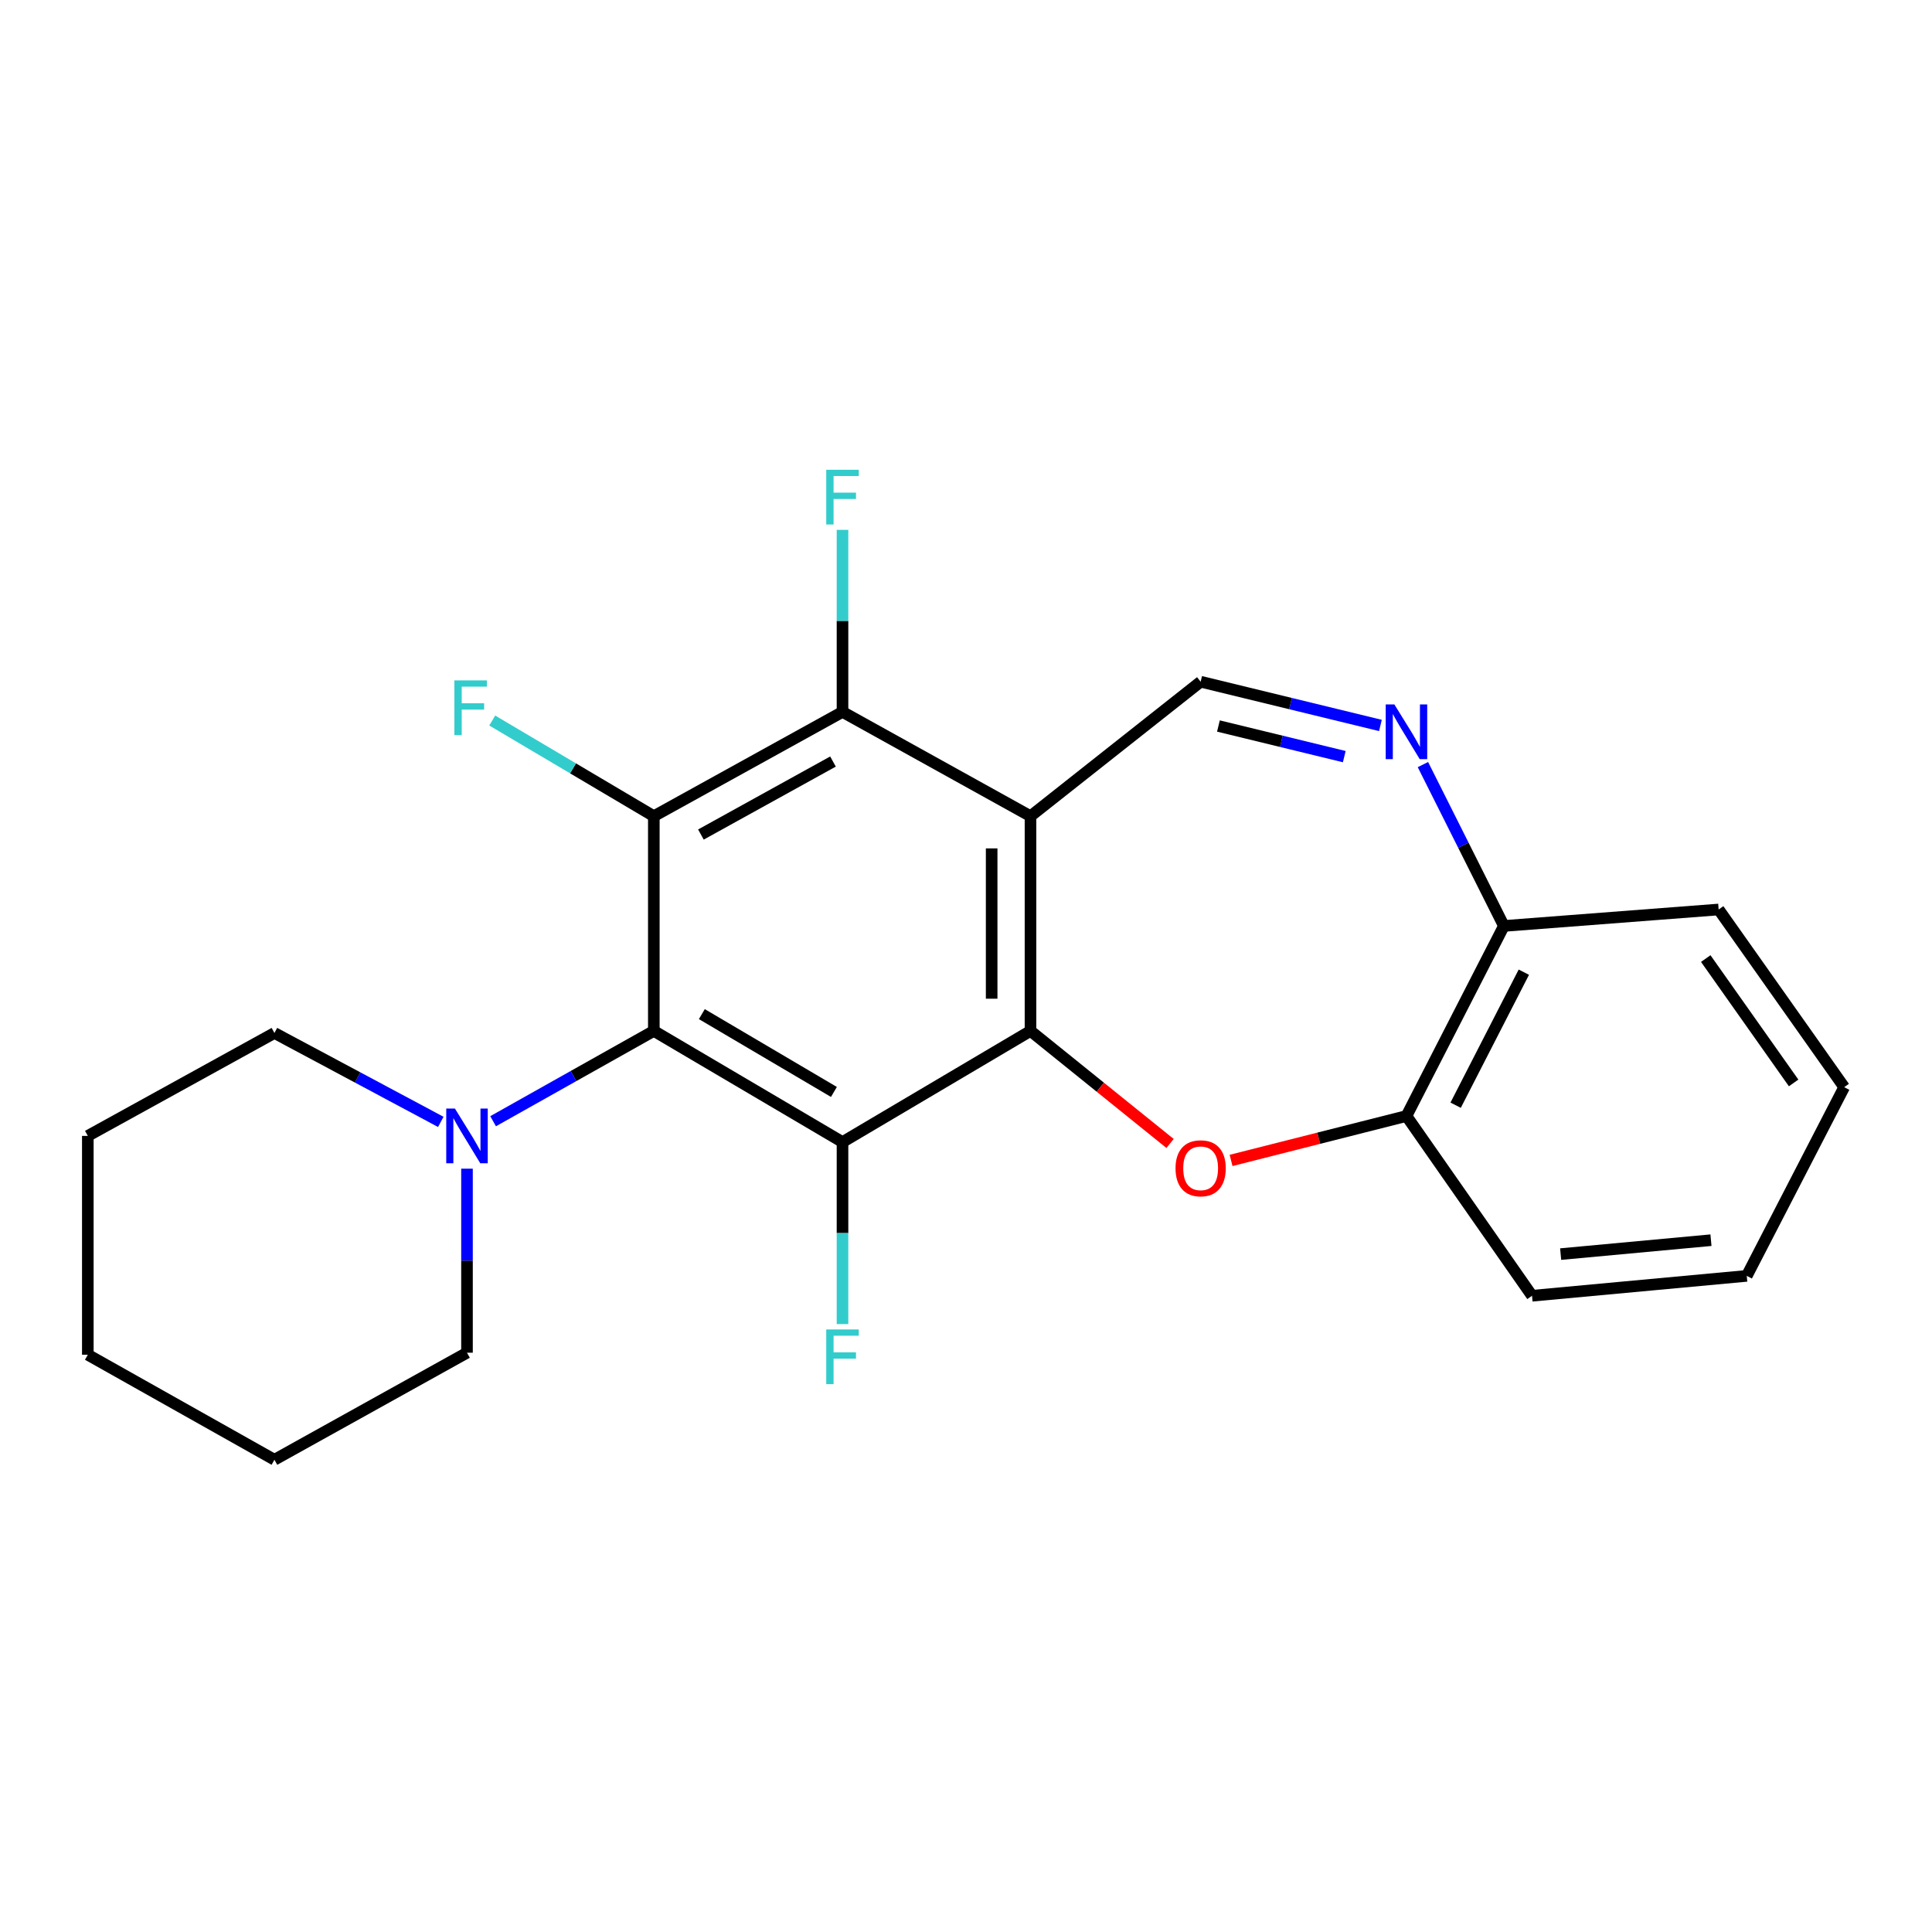 <?xml version='1.0' encoding='iso-8859-1'?>
<svg version='1.1' baseProfile='full'
              xmlns='http://www.w3.org/2000/svg'
                      xmlns:rdkit='http://www.rdkit.org/xml'
                      xmlns:xlink='http://www.w3.org/1999/xlink'
                  xml:space='preserve'
width='1000px' height='1000px' viewBox='0 0 1000 1000'>
<!-- END OF HEADER -->
<rect style='opacity:1.0;fill:#FFFFFF;stroke:none' width='1000' height='1000' x='0' y='0'> </rect>
<path class='bond-0' d='M 533.384,533.599 L 533.384,422.457' style='fill:none;fill-rule:evenodd;stroke:#000000;stroke-width:6px;stroke-linecap:butt;stroke-linejoin:miter;stroke-opacity:1' />
<path class='bond-0' d='M 513.28,516.928 L 513.28,439.128' style='fill:none;fill-rule:evenodd;stroke:#000000;stroke-width:6px;stroke-linecap:butt;stroke-linejoin:miter;stroke-opacity:1' />
<path class='bond-2' d='M 533.384,533.599 L 436.08,591.142' style='fill:none;fill-rule:evenodd;stroke:#000000;stroke-width:6px;stroke-linecap:butt;stroke-linejoin:miter;stroke-opacity:1' />
<path class='bond-4' d='M 533.384,533.599 L 569.504,562.729' style='fill:none;fill-rule:evenodd;stroke:#000000;stroke-width:6px;stroke-linecap:butt;stroke-linejoin:miter;stroke-opacity:1' />
<path class='bond-4' d='M 569.504,562.729 L 605.623,591.858' style='fill:none;fill-rule:evenodd;stroke:#FF0000;stroke-width:6px;stroke-linecap:butt;stroke-linejoin:miter;stroke-opacity:1' />
<path class='bond-5' d='M 533.384,422.457 L 436.08,368.477' style='fill:none;fill-rule:evenodd;stroke:#000000;stroke-width:6px;stroke-linecap:butt;stroke-linejoin:miter;stroke-opacity:1' />
<path class='bond-7' d='M 533.384,422.457 L 621.452,352.851' style='fill:none;fill-rule:evenodd;stroke:#000000;stroke-width:6px;stroke-linecap:butt;stroke-linejoin:miter;stroke-opacity:1' />
<path class='bond-1' d='M 338.418,533.599 L 436.08,591.142' style='fill:none;fill-rule:evenodd;stroke:#000000;stroke-width:6px;stroke-linecap:butt;stroke-linejoin:miter;stroke-opacity:1' />
<path class='bond-1' d='M 363.273,524.91 L 431.636,565.19' style='fill:none;fill-rule:evenodd;stroke:#000000;stroke-width:6px;stroke-linecap:butt;stroke-linejoin:miter;stroke-opacity:1' />
<path class='bond-3' d='M 338.418,533.599 L 338.418,422.457' style='fill:none;fill-rule:evenodd;stroke:#000000;stroke-width:6px;stroke-linecap:butt;stroke-linejoin:miter;stroke-opacity:1' />
<path class='bond-8' d='M 338.418,533.599 L 296.824,556.971' style='fill:none;fill-rule:evenodd;stroke:#000000;stroke-width:6px;stroke-linecap:butt;stroke-linejoin:miter;stroke-opacity:1' />
<path class='bond-8' d='M 296.824,556.971 L 255.23,580.344' style='fill:none;fill-rule:evenodd;stroke:#0000FF;stroke-width:6px;stroke-linecap:butt;stroke-linejoin:miter;stroke-opacity:1' />
<path class='bond-11' d='M 436.08,591.142 L 436.08,638.244' style='fill:none;fill-rule:evenodd;stroke:#000000;stroke-width:6px;stroke-linecap:butt;stroke-linejoin:miter;stroke-opacity:1' />
<path class='bond-11' d='M 436.08,638.244 L 436.08,685.346' style='fill:none;fill-rule:evenodd;stroke:#33CCCC;stroke-width:6px;stroke-linecap:butt;stroke-linejoin:miter;stroke-opacity:1' />
<path class='bond-12' d='M 338.418,422.457 L 296.598,397.702' style='fill:none;fill-rule:evenodd;stroke:#000000;stroke-width:6px;stroke-linecap:butt;stroke-linejoin:miter;stroke-opacity:1' />
<path class='bond-12' d='M 296.598,397.702 L 254.779,372.947' style='fill:none;fill-rule:evenodd;stroke:#33CCCC;stroke-width:6px;stroke-linecap:butt;stroke-linejoin:miter;stroke-opacity:1' />
<path class='bond-23' d='M 338.418,422.457 L 436.08,368.477' style='fill:none;fill-rule:evenodd;stroke:#000000;stroke-width:6px;stroke-linecap:butt;stroke-linejoin:miter;stroke-opacity:1' />
<path class='bond-23' d='M 362.792,431.955 L 431.156,394.169' style='fill:none;fill-rule:evenodd;stroke:#000000;stroke-width:6px;stroke-linecap:butt;stroke-linejoin:miter;stroke-opacity:1' />
<path class='bond-9' d='M 637.199,600.634 L 682.591,589.137' style='fill:none;fill-rule:evenodd;stroke:#FF0000;stroke-width:6px;stroke-linecap:butt;stroke-linejoin:miter;stroke-opacity:1' />
<path class='bond-9' d='M 682.591,589.137 L 727.982,577.639' style='fill:none;fill-rule:evenodd;stroke:#000000;stroke-width:6px;stroke-linecap:butt;stroke-linejoin:miter;stroke-opacity:1' />
<path class='bond-13' d='M 436.08,368.477 L 436.08,321.364' style='fill:none;fill-rule:evenodd;stroke:#000000;stroke-width:6px;stroke-linecap:butt;stroke-linejoin:miter;stroke-opacity:1' />
<path class='bond-13' d='M 436.08,321.364 L 436.08,274.251' style='fill:none;fill-rule:evenodd;stroke:#33CCCC;stroke-width:6px;stroke-linecap:butt;stroke-linejoin:miter;stroke-opacity:1' />
<path class='bond-6' d='M 714.501,375.494 L 667.976,364.173' style='fill:none;fill-rule:evenodd;stroke:#0000FF;stroke-width:6px;stroke-linecap:butt;stroke-linejoin:miter;stroke-opacity:1' />
<path class='bond-6' d='M 667.976,364.173 L 621.452,352.851' style='fill:none;fill-rule:evenodd;stroke:#000000;stroke-width:6px;stroke-linecap:butt;stroke-linejoin:miter;stroke-opacity:1' />
<path class='bond-6' d='M 695.79,391.632 L 663.223,383.707' style='fill:none;fill-rule:evenodd;stroke:#0000FF;stroke-width:6px;stroke-linecap:butt;stroke-linejoin:miter;stroke-opacity:1' />
<path class='bond-6' d='M 663.223,383.707 L 630.656,375.782' style='fill:none;fill-rule:evenodd;stroke:#000000;stroke-width:6px;stroke-linecap:butt;stroke-linejoin:miter;stroke-opacity:1' />
<path class='bond-24' d='M 736.498,395.746 L 757.454,437.509' style='fill:none;fill-rule:evenodd;stroke:#0000FF;stroke-width:6px;stroke-linecap:butt;stroke-linejoin:miter;stroke-opacity:1' />
<path class='bond-24' d='M 757.454,437.509 L 778.41,479.273' style='fill:none;fill-rule:evenodd;stroke:#000000;stroke-width:6px;stroke-linecap:butt;stroke-linejoin:miter;stroke-opacity:1' />
<path class='bond-14' d='M 228.151,580.687 L 185.098,557.679' style='fill:none;fill-rule:evenodd;stroke:#0000FF;stroke-width:6px;stroke-linecap:butt;stroke-linejoin:miter;stroke-opacity:1' />
<path class='bond-14' d='M 185.098,557.679 L 142.044,534.672' style='fill:none;fill-rule:evenodd;stroke:#000000;stroke-width:6px;stroke-linecap:butt;stroke-linejoin:miter;stroke-opacity:1' />
<path class='bond-15' d='M 241.716,604.902 L 241.716,652.533' style='fill:none;fill-rule:evenodd;stroke:#0000FF;stroke-width:6px;stroke-linecap:butt;stroke-linejoin:miter;stroke-opacity:1' />
<path class='bond-15' d='M 241.716,652.533 L 241.716,700.163' style='fill:none;fill-rule:evenodd;stroke:#000000;stroke-width:6px;stroke-linecap:butt;stroke-linejoin:miter;stroke-opacity:1' />
<path class='bond-10' d='M 727.982,577.639 L 778.41,479.273' style='fill:none;fill-rule:evenodd;stroke:#000000;stroke-width:6px;stroke-linecap:butt;stroke-linejoin:miter;stroke-opacity:1' />
<path class='bond-10' d='M 753.436,572.056 L 788.736,503.2' style='fill:none;fill-rule:evenodd;stroke:#000000;stroke-width:6px;stroke-linecap:butt;stroke-linejoin:miter;stroke-opacity:1' />
<path class='bond-16' d='M 727.982,577.639 L 792.974,670.688' style='fill:none;fill-rule:evenodd;stroke:#000000;stroke-width:6px;stroke-linecap:butt;stroke-linejoin:miter;stroke-opacity:1' />
<path class='bond-17' d='M 778.41,479.273 L 889.564,470.751' style='fill:none;fill-rule:evenodd;stroke:#000000;stroke-width:6px;stroke-linecap:butt;stroke-linejoin:miter;stroke-opacity:1' />
<path class='bond-19' d='M 142.044,534.672 L 45.455,587.937' style='fill:none;fill-rule:evenodd;stroke:#000000;stroke-width:6px;stroke-linecap:butt;stroke-linejoin:miter;stroke-opacity:1' />
<path class='bond-18' d='M 241.716,700.163 L 142.044,755.561' style='fill:none;fill-rule:evenodd;stroke:#000000;stroke-width:6px;stroke-linecap:butt;stroke-linejoin:miter;stroke-opacity:1' />
<path class='bond-20' d='M 792.974,670.688 L 904.117,660.39' style='fill:none;fill-rule:evenodd;stroke:#000000;stroke-width:6px;stroke-linecap:butt;stroke-linejoin:miter;stroke-opacity:1' />
<path class='bond-20' d='M 807.791,649.125 L 885.591,641.916' style='fill:none;fill-rule:evenodd;stroke:#000000;stroke-width:6px;stroke-linecap:butt;stroke-linejoin:miter;stroke-opacity:1' />
<path class='bond-25' d='M 889.564,470.751 L 954.545,562.717' style='fill:none;fill-rule:evenodd;stroke:#000000;stroke-width:6px;stroke-linecap:butt;stroke-linejoin:miter;stroke-opacity:1' />
<path class='bond-25' d='M 882.892,496.148 L 928.379,560.524' style='fill:none;fill-rule:evenodd;stroke:#000000;stroke-width:6px;stroke-linecap:butt;stroke-linejoin:miter;stroke-opacity:1' />
<path class='bond-22' d='M 142.044,755.561 L 45.455,701.213' style='fill:none;fill-rule:evenodd;stroke:#000000;stroke-width:6px;stroke-linecap:butt;stroke-linejoin:miter;stroke-opacity:1' />
<path class='bond-26' d='M 45.455,587.937 L 45.455,701.213' style='fill:none;fill-rule:evenodd;stroke:#000000;stroke-width:6px;stroke-linecap:butt;stroke-linejoin:miter;stroke-opacity:1' />
<path class='bond-21' d='M 904.117,660.39 L 954.545,562.717' style='fill:none;fill-rule:evenodd;stroke:#000000;stroke-width:6px;stroke-linecap:butt;stroke-linejoin:miter;stroke-opacity:1' />
<path  class='atom-5' d='M 608.452 604.703
Q 608.452 597.903, 611.812 594.103
Q 615.172 590.303, 621.452 590.303
Q 627.732 590.303, 631.092 594.103
Q 634.452 597.903, 634.452 604.703
Q 634.452 611.583, 631.052 615.503
Q 627.652 619.383, 621.452 619.383
Q 615.212 619.383, 611.812 615.503
Q 608.452 611.623, 608.452 604.703
M 621.452 616.183
Q 625.772 616.183, 628.092 613.303
Q 630.452 610.383, 630.452 604.703
Q 630.452 599.143, 628.092 596.343
Q 625.772 593.503, 621.452 593.503
Q 617.132 593.503, 614.772 596.303
Q 612.452 599.103, 612.452 604.703
Q 612.452 610.423, 614.772 613.303
Q 617.132 616.183, 621.452 616.183
' fill='#FF0000'/>
<path  class='atom-7' d='M 721.722 364.615
L 731.002 379.615
Q 731.922 381.095, 733.402 383.775
Q 734.882 386.455, 734.962 386.615
L 734.962 364.615
L 738.722 364.615
L 738.722 392.935
L 734.842 392.935
L 724.882 376.535
Q 723.722 374.615, 722.482 372.415
Q 721.282 370.215, 720.922 369.535
L 720.922 392.935
L 717.242 392.935
L 717.242 364.615
L 721.722 364.615
' fill='#0000FF'/>
<path  class='atom-9' d='M 235.456 573.777
L 244.736 588.777
Q 245.656 590.257, 247.136 592.937
Q 248.616 595.617, 248.696 595.777
L 248.696 573.777
L 252.456 573.777
L 252.456 602.097
L 248.576 602.097
L 238.616 585.697
Q 237.456 583.777, 236.216 581.577
Q 235.016 579.377, 234.656 578.697
L 234.656 602.097
L 230.976 602.097
L 230.976 573.777
L 235.456 573.777
' fill='#0000FF'/>
<path  class='atom-12' d='M 427.66 688.125
L 444.5 688.125
L 444.5 691.365
L 431.46 691.365
L 431.46 699.965
L 443.06 699.965
L 443.06 703.245
L 431.46 703.245
L 431.46 716.445
L 427.66 716.445
L 427.66 688.125
' fill='#33CCCC'/>
<path  class='atom-13' d='M 235.184 352.172
L 252.024 352.172
L 252.024 355.412
L 238.984 355.412
L 238.984 364.012
L 250.584 364.012
L 250.584 367.292
L 238.984 367.292
L 238.984 380.492
L 235.184 380.492
L 235.184 352.172
' fill='#33CCCC'/>
<path  class='atom-14' d='M 427.66 243.151
L 444.5 243.151
L 444.5 246.391
L 431.46 246.391
L 431.46 254.991
L 443.06 254.991
L 443.06 258.271
L 431.46 258.271
L 431.46 271.471
L 427.66 271.471
L 427.66 243.151
' fill='#33CCCC'/>
</svg>
